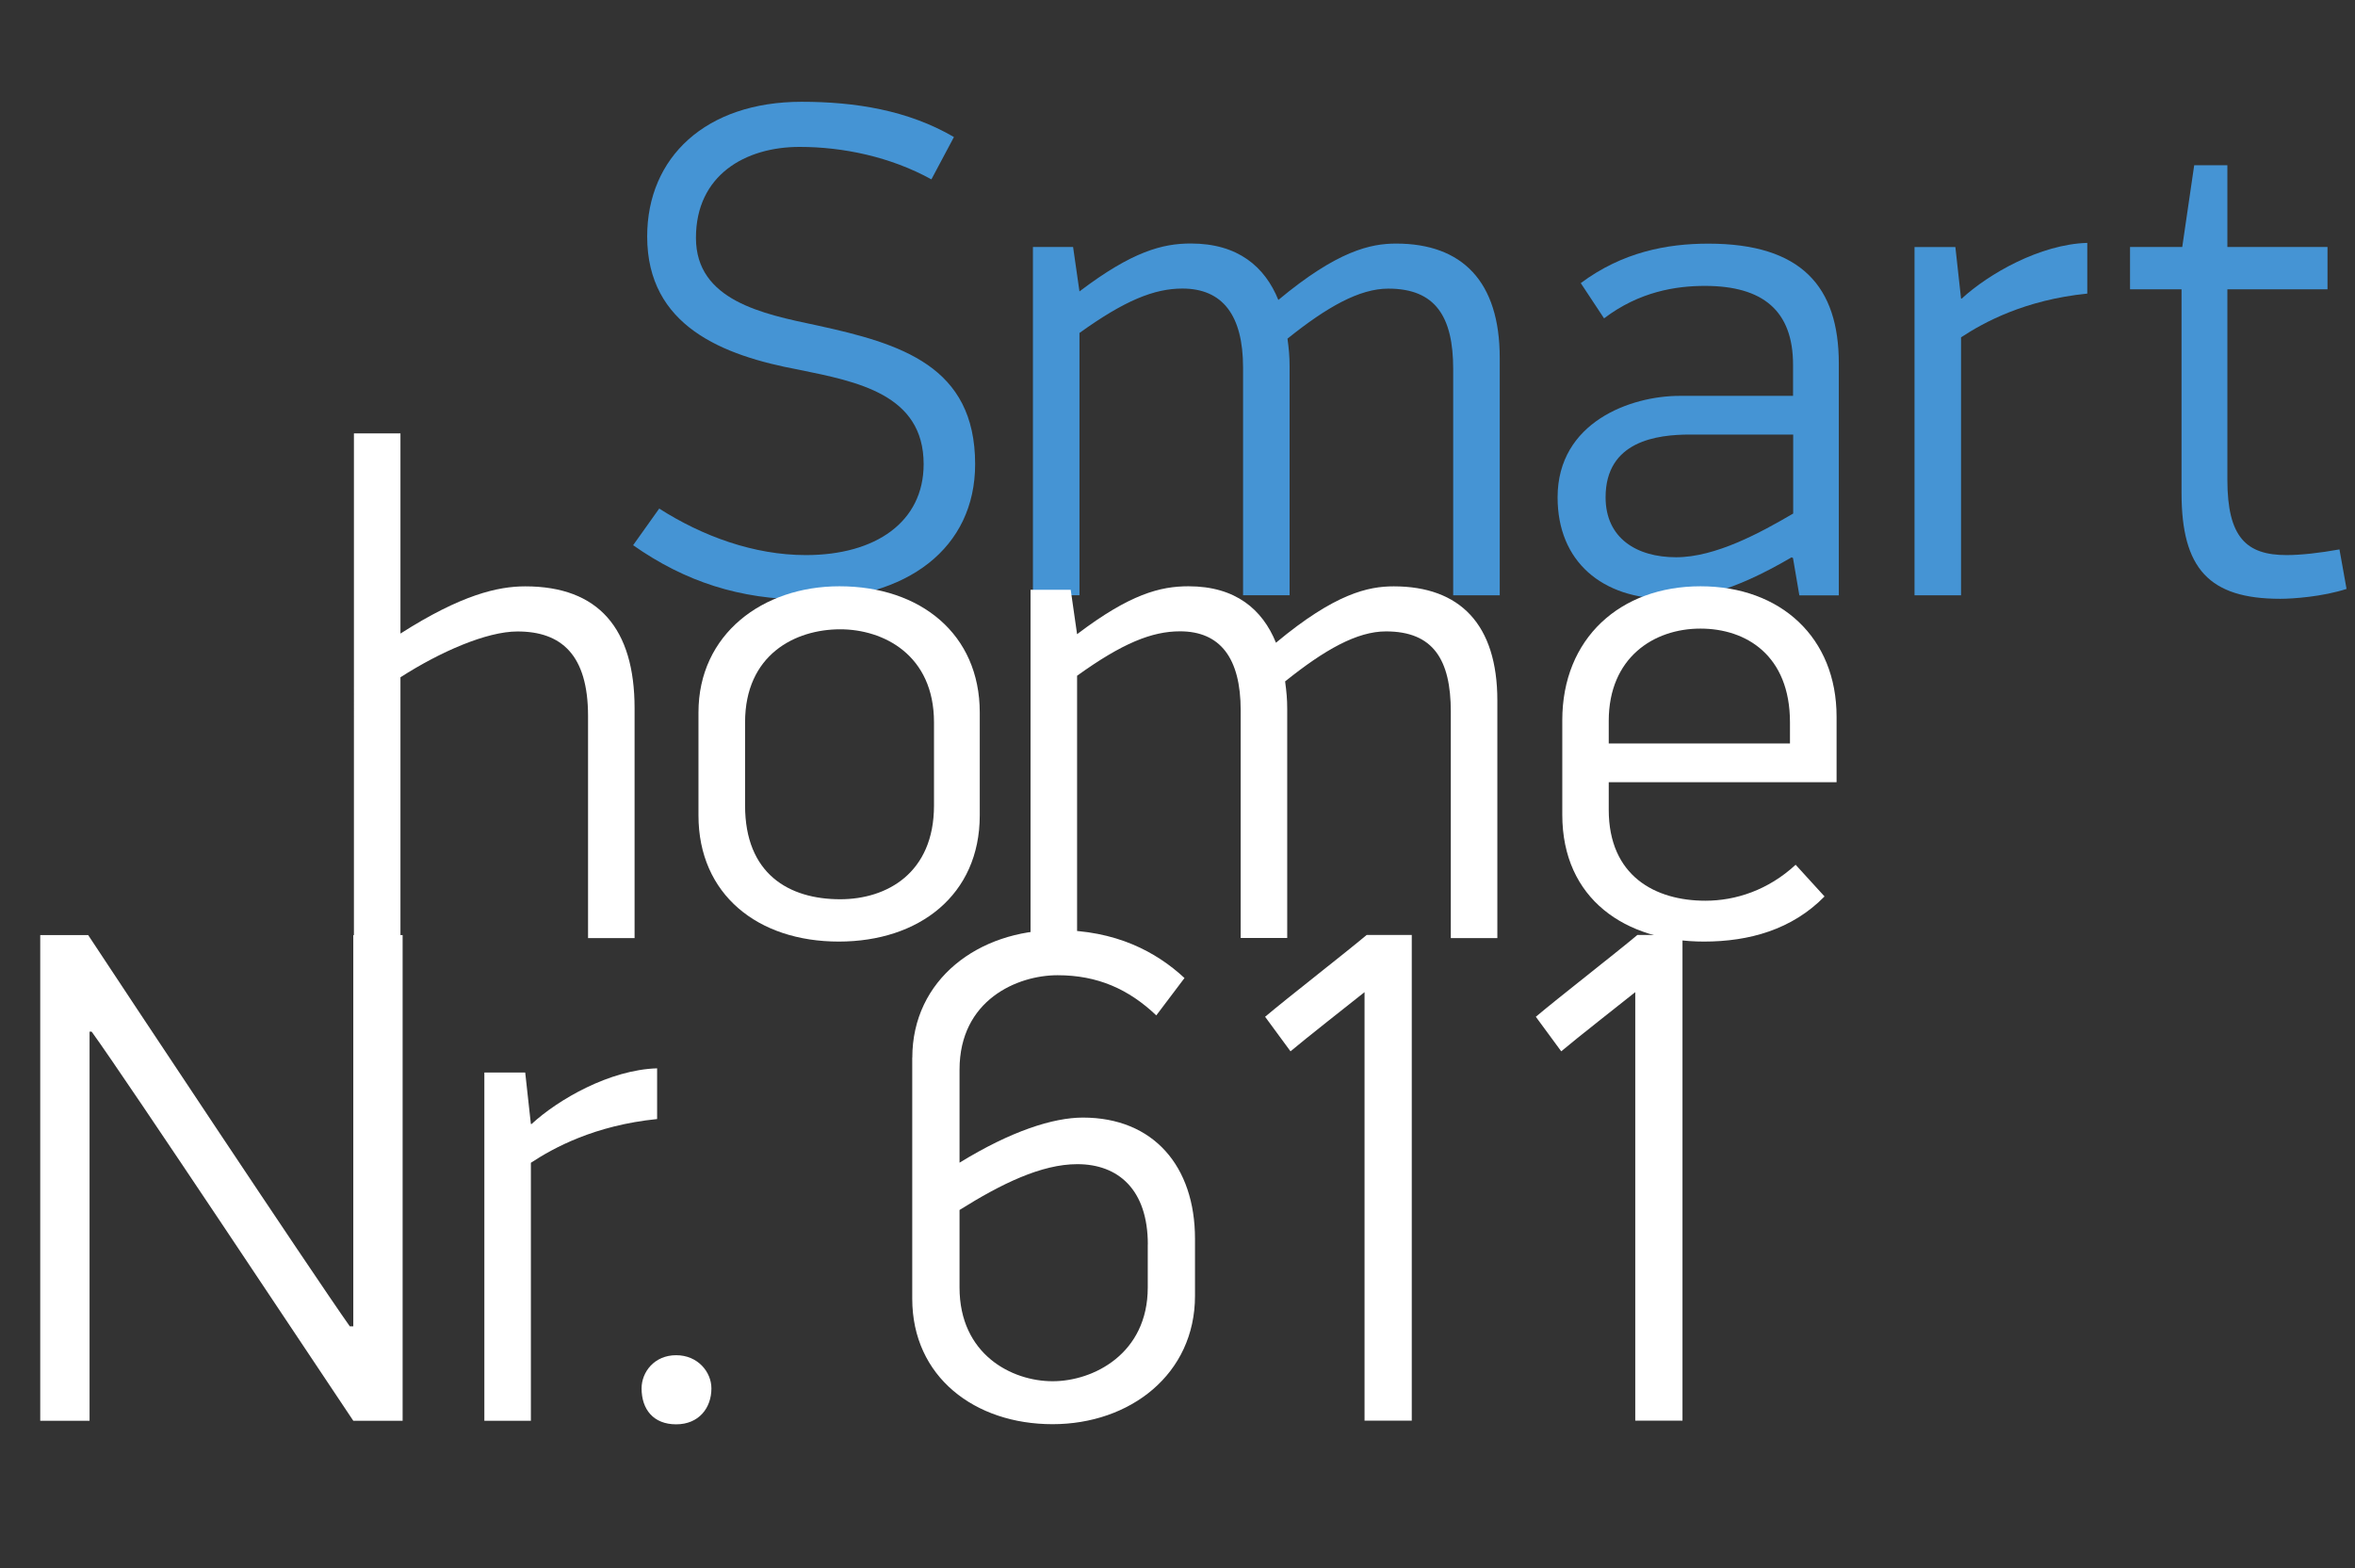 <?xml version="1.0" encoding="UTF-8"?><svg id="Ebene_2" xmlns="http://www.w3.org/2000/svg" viewBox="0 0 336.56 224.16"><rect x="0" y="0" width="336.56" height="224.16" fill="#333333" stroke="none"/><g id="Ebene_1-2"><path d="M115.07,85.7c-9.27,0-17.13-2.52-24.59-7.76l3.73-5.24c6.15,3.93,13.5,6.65,20.96,6.65,9.98,0,16.83-4.74,16.83-13,0-9.98-9.47-11.79-17.84-13.5-10.88-2.02-21.67-6.25-21.67-19.05,0-11.29,8.36-19.25,22.07-19.25,7.66,0,15.22,1.21,21.77,5.04l-3.22,6.05c-5.84-3.22-12.6-4.64-18.84-4.64-7.76,0-14.81,4.03-14.81,13s9.57,10.88,17.23,12.5c12.09,2.62,22.67,5.84,22.67,19.85,0,11.99-9.67,19.35-24.29,19.35Z" style="fill:#4594d4; stroke-width:0px;"/><path d="M182.69,42.88c8.46-7.05,13.2-8.06,16.83-8.06,9.47,0,14.81,5.44,14.81,16.32v33.96h-6.65v-32.35c0-7.46-2.52-11.49-9.27-11.49-4.13,0-8.77,2.62-14.41,7.15.2,1.51.3,2.52.3,3.93v32.75h-6.65v-32.55c0-7.46-2.92-11.29-8.67-11.29-4.03,0-8.26,1.71-14.71,6.35v37.49h-6.65v-49.78h5.74l.91,6.35c7.56-5.74,11.89-6.85,15.92-6.85,6.75,0,10.58,3.33,12.5,8.06Z" style="fill:#4594d4; stroke-width:0px;"/><path d="M256.06,79.66c-8.77,5.14-13.81,5.95-17.74,5.95-9.37,0-15.72-5.34-15.72-14.51,0-10.78,10.48-14.51,17.43-14.51h16.22v-4.43c0-7.76-4.33-11.29-12.6-11.29-4.13,0-9.37.81-14.41,4.64l-3.33-5.04c5.95-4.43,12.29-5.64,18.24-5.64,13.3,0,18.64,6.15,18.64,17.13v33.15h-5.64l-.91-5.34-.2-.1ZM256.26,62.12h-14.71c-4.74,0-12.09.91-12.09,8.97,0,5.84,4.43,8.57,10.08,8.57s12.09-3.53,16.73-6.25v-11.29Z" style="fill:#4594d4; stroke-width:0px;"/><path d="M298.3,41.97c-8.97.91-14.81,4.13-18.04,6.25v36.88h-6.65v-49.78h5.84l.81,7.36h.1c3.83-3.53,11.19-7.76,17.94-7.96v7.26Z" style="fill:#4594d4; stroke-width:0px;"/><path d="M335.35,84.19c-3.43,1.11-7.66,1.41-9.47,1.41-10.18,0-14.11-4.33-14.11-15.12v-29.12h-7.36v-6.05h7.46l1.71-11.69h4.74v11.69h14.31v6.05h-14.31v27.21c0,8.26,2.72,10.78,8.46,10.78,2.02,0,4.74-.3,7.56-.81l1.01,5.64Z" style="fill:#4594d4; stroke-width:0px;"/><path d="M90.69,101.25v32.85h-6.65v-31.74c0-8.77-3.83-12.09-10.08-12.09-4.43,0-11.08,2.92-16.73,6.55v37.28h-6.65V61.95h6.65v28.62c8.67-5.54,13.91-6.75,17.84-6.75,10.48,0,15.62,6.05,15.62,17.43Z" style="fill:#fff; stroke-width:0px;"/><path d="M119.87,134.6c-11.59,0-20.05-6.75-20.05-18.04v-14.71c0-11.19,9.17-18.04,20.15-18.04,11.59,0,20.05,6.85,20.05,18.04v14.71c0,11.39-8.67,18.04-20.15,18.04ZM133.48,103.26c0-9.67-7.26-13.3-13.4-13.3-6.45,0-13.6,3.63-13.6,13.3v11.89c0,9.77,6.25,13.4,13.6,13.4,6.65,0,13.4-3.73,13.4-13.4v-11.89Z" style="fill:#fff; stroke-width:0px;"/><path d="M182.35,91.88c8.46-7.05,13.2-8.06,16.83-8.06,9.47,0,14.81,5.44,14.81,16.32v33.96h-6.65v-32.35c0-7.46-2.52-11.49-9.27-11.49-4.13,0-8.77,2.62-14.41,7.15.2,1.51.3,2.52.3,3.93v32.75h-6.65v-32.55c0-7.46-2.92-11.29-8.67-11.29-4.03,0-8.26,1.71-14.71,6.35v37.49h-6.65v-49.78h5.74l.91,6.35c7.56-5.74,11.89-6.85,15.92-6.85,6.75,0,10.58,3.33,12.5,8.06Z" style="fill:#fff; stroke-width:0px;"/><path d="M229.91,111.83v3.93c0,9.47,6.65,13,13.81,13,4.33,0,8.97-1.51,12.9-5.14l4.13,4.53c-4.64,4.74-10.78,6.45-17.23,6.45-11.19,0-20.25-6.05-20.25-18.14v-13.5c0-11.69,8.26-19.15,19.75-19.15s19.45,7.36,19.45,18.64v9.37h-32.55ZM243.01,89.86c-6.65,0-13.1,4.13-13.1,13.2v3.22h25.9v-3.02c0-9.57-6.25-13.4-12.8-13.4Z" style="fill:#fff; stroke-width:0px;"/><path d="M50.49,189.6v-55.93h7.05v69.43h-7.05c-4.94-7.36-32.35-48.67-37.39-55.62h-.3v55.62h-7.05v-69.43h6.85c4.84,7.36,31.84,48.07,37.39,55.93h.5Z" style="fill:#fff; stroke-width:0px;"/><path d="M93.91,159.97c-8.97.91-14.81,4.13-18.04,6.25v36.88h-6.65v-49.78h5.84l.81,7.36h.1c3.83-3.53,11.19-7.76,17.94-7.96v7.26Z" style="fill:#fff; stroke-width:0px;"/><path d="M96.63,193.73c3.12,0,5.04,2.42,5.04,4.74,0,2.82-1.81,5.14-5.04,5.14s-4.94-2.12-4.94-5.14c0-2.32,1.81-4.74,4.94-4.74Z" style="fill:#fff; stroke-width:0px;"/><path d="M130.38,151.2c0-11.19,9.47-18.24,20.66-18.24,8.46,0,14.21,3.12,18.24,6.85l-4.03,5.34c-3.93-3.73-8.36-5.74-14.11-5.74s-14.01,3.53-14.01,13.5v13.3c7.36-4.53,13.4-6.45,17.63-6.45,10.08,0,16.02,6.95,16.02,17.33v8.16c0,11.19-9.27,18.34-20.36,18.34s-20.05-6.75-20.05-17.94v-34.46ZM164.04,177.91c0-7.86-4.23-11.49-10.08-11.49-5.14,0-10.88,2.82-16.83,6.55v11.08c0,9.57,7.46,13.4,13.3,13.4s13.6-3.93,13.6-13.4v-6.15Z" style="fill:#fff; stroke-width:0px;"/><path d="M195.01,203.1v-61.27c-2.02,1.61-8.57,6.75-10.58,8.46l-3.63-4.94c3.22-2.72,11.39-9.07,14.51-11.69h6.45v69.43h-6.75Z" style="fill:#fff; stroke-width:0px;"/><path d="M233.7,203.1v-61.27c-2.02,1.61-8.57,6.75-10.58,8.46l-3.63-4.94c3.22-2.72,11.39-9.07,14.51-11.69h6.45v69.43h-6.75Z" style="fill:#fff; stroke-width:0px;"/></g></svg>